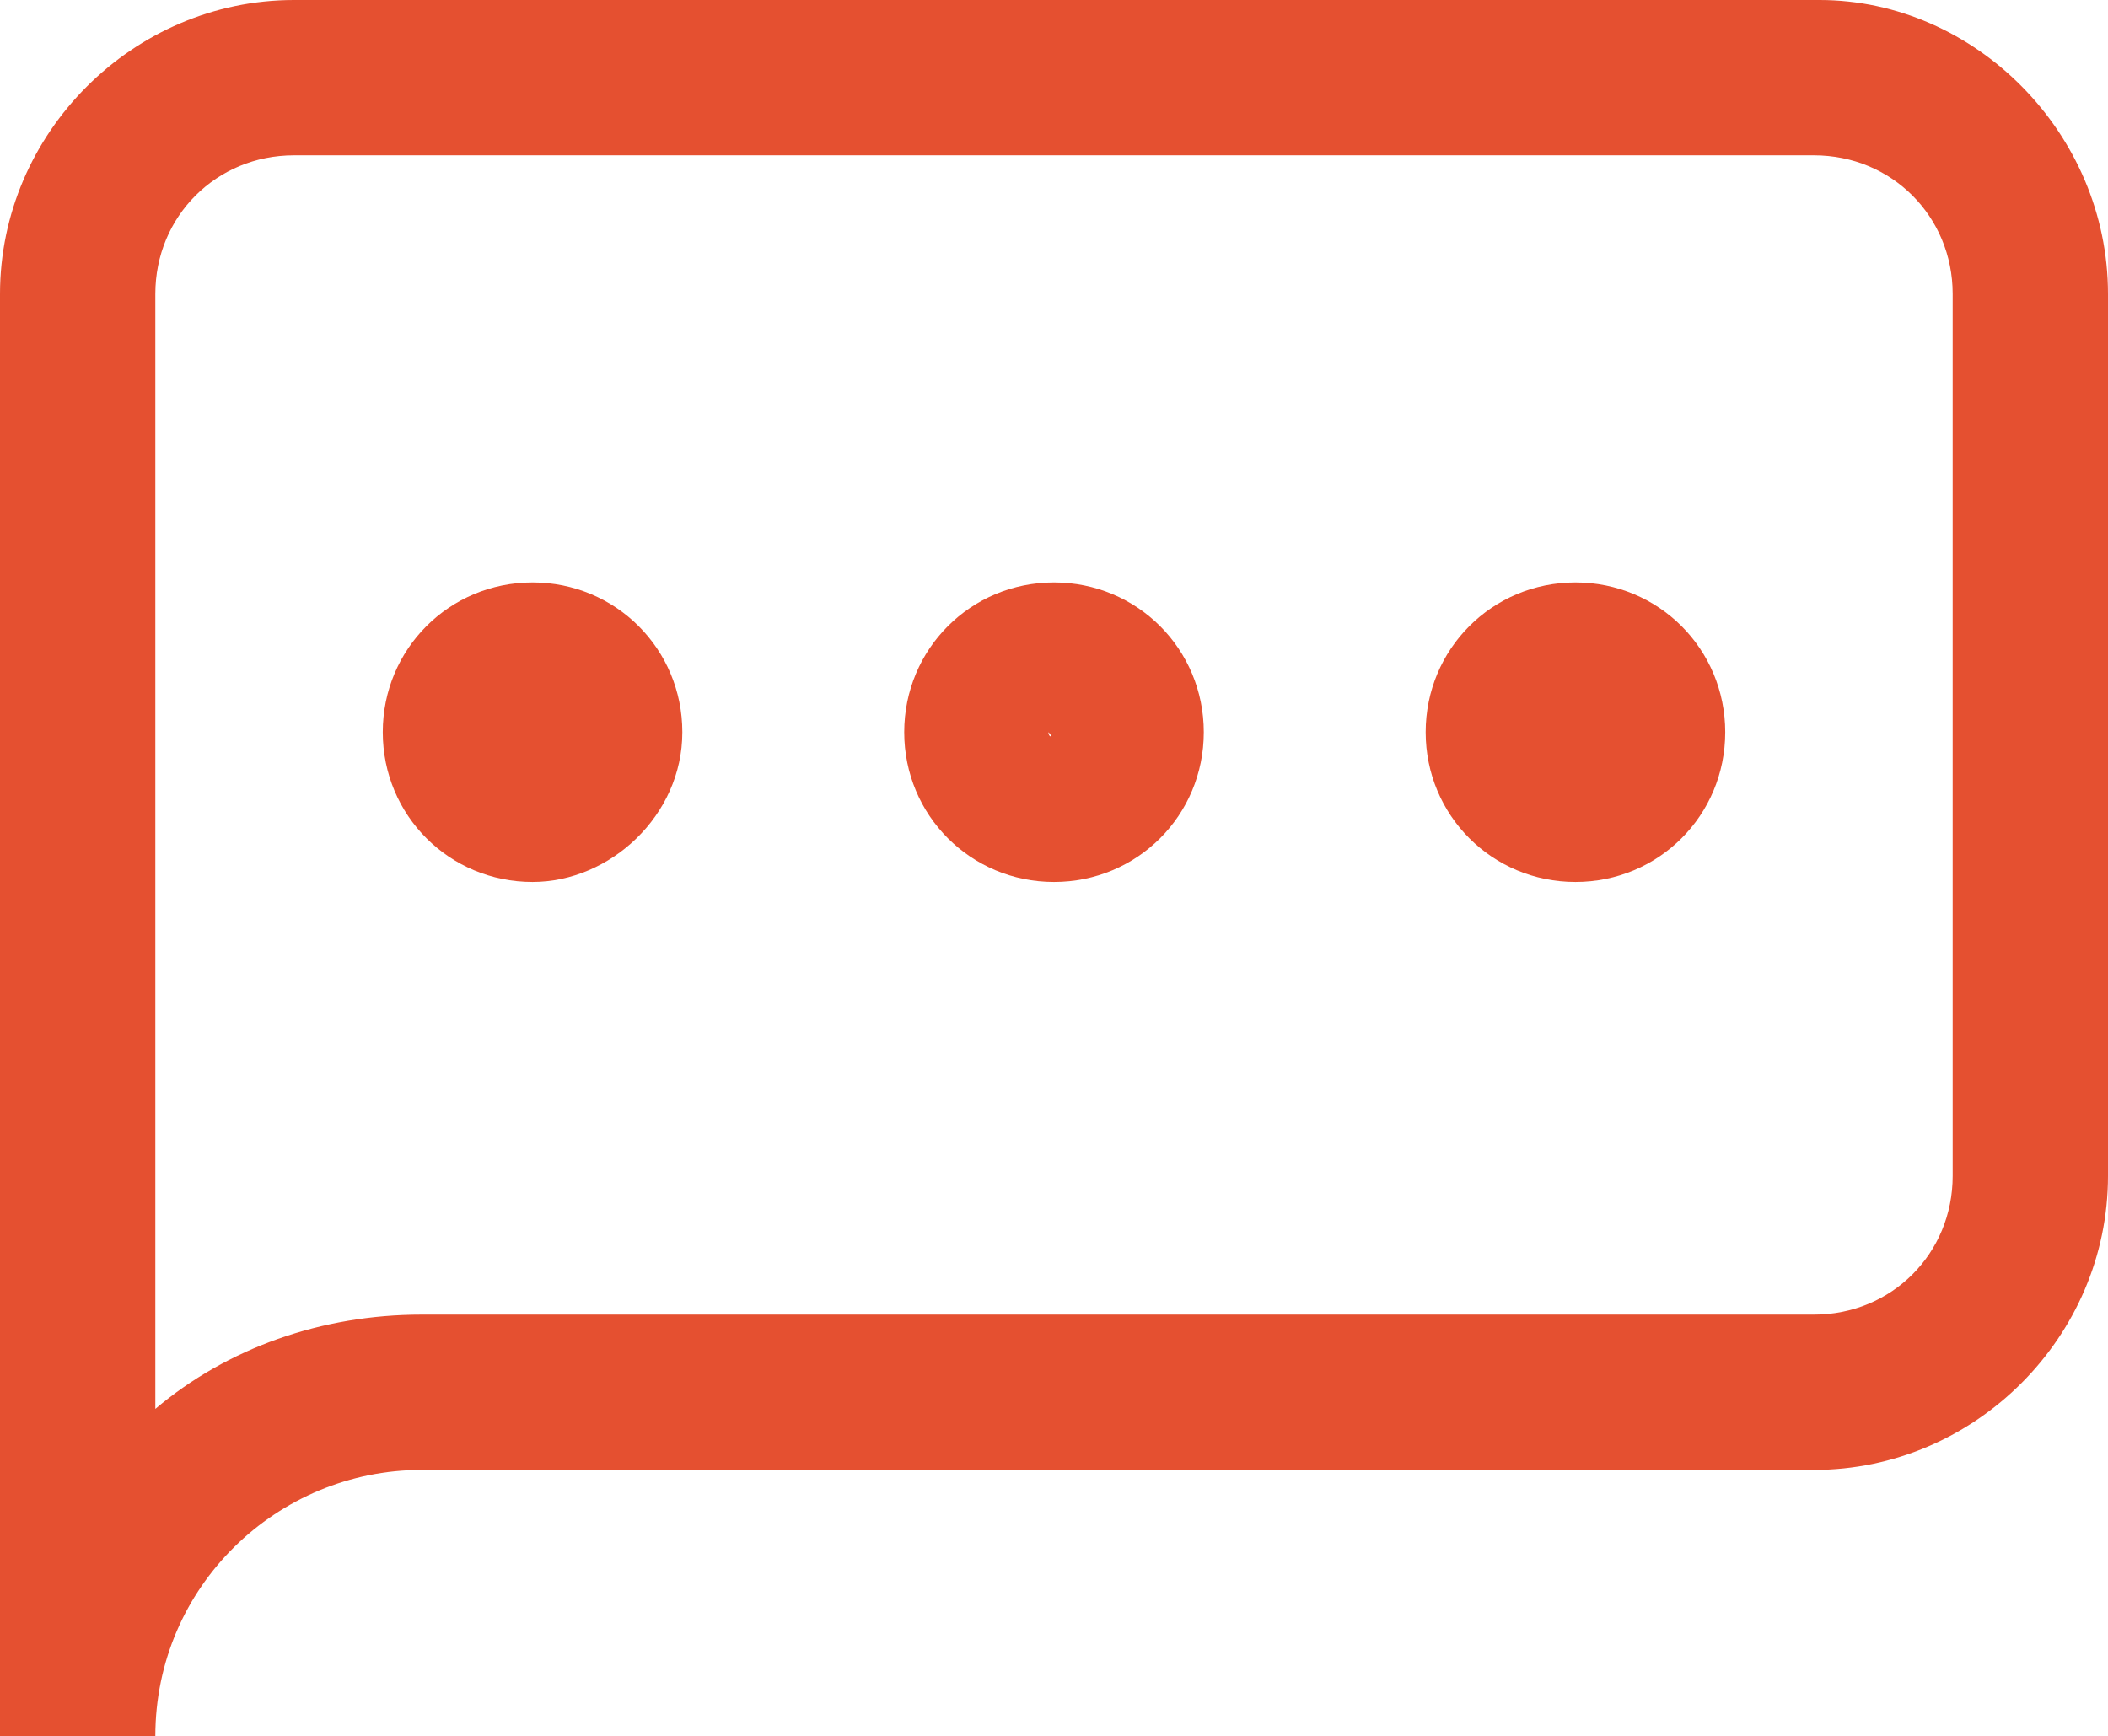 <?xml version="1.0" encoding="utf-8"?>
<!-- Generator: Adobe Illustrator 22.0.1, SVG Export Plug-In . SVG Version: 6.00 Build 0)  -->
<svg version="1.1" id="Слой_1" xmlns="http://www.w3.org/2000/svg" xmlns:xlink="http://www.w3.org/1999/xlink" x="0px" y="0px"
	 viewBox="0 0 38 31.3" style="enable-background:new 0 0 38 31.3;" xml:space="preserve">
<style type="text/css">
	.st0{fill:#E55030;}
</style>
<g>
	<path class="st0" d="M2.8,31.3H0v-26C0,2.4,2.4,0,5.3,0h27.5C35.6,0,38,2.4,38,5.3v15.9c0,2.9-2.4,5.3-5.3,5.3H7.6
		C5,26.5,2.8,28.6,2.8,31.3z M5.3,2.8c-1.4,0-2.5,1.1-2.5,2.5v20.1c1.3-1.1,3-1.7,4.8-1.7h25.1c1.4,0,2.5-1.1,2.5-2.5V5.3
		c0-1.4-1.1-2.5-2.5-2.5H5.3z"/>
</g>
<g>
	<g>
		<path class="st0" d="M9.6,15.9c-1.5,0-2.7-1.2-2.7-2.7s1.2-2.7,2.7-2.7s2.7,1.2,2.7,2.7S11,15.9,9.6,15.9z M9.5,13.2
			C9.5,13.3,9.5,13.3,9.5,13.2L9.5,13.2z"/>
	</g>
	<g>
		<path class="st0" d="M19,15.9c-1.5,0-2.7-1.2-2.7-2.7s1.2-2.7,2.7-2.7s2.7,1.2,2.7,2.7S20.5,15.9,19,15.9z M18.9,13.2
			C18.9,13.3,19,13.3,18.9,13.2L18.9,13.2z"/>
	</g>
	<g>
		<path class="st0" d="M28.4,15.9c-1.5,0-2.7-1.2-2.7-2.7s1.2-2.7,2.7-2.7c1.5,0,2.7,1.2,2.7,2.7S29.9,15.9,28.4,15.9z M28.4,13.2
			C28.4,13.3,28.4,13.3,28.4,13.2L28.4,13.2z"/>
	</g>
</g>
</svg>
